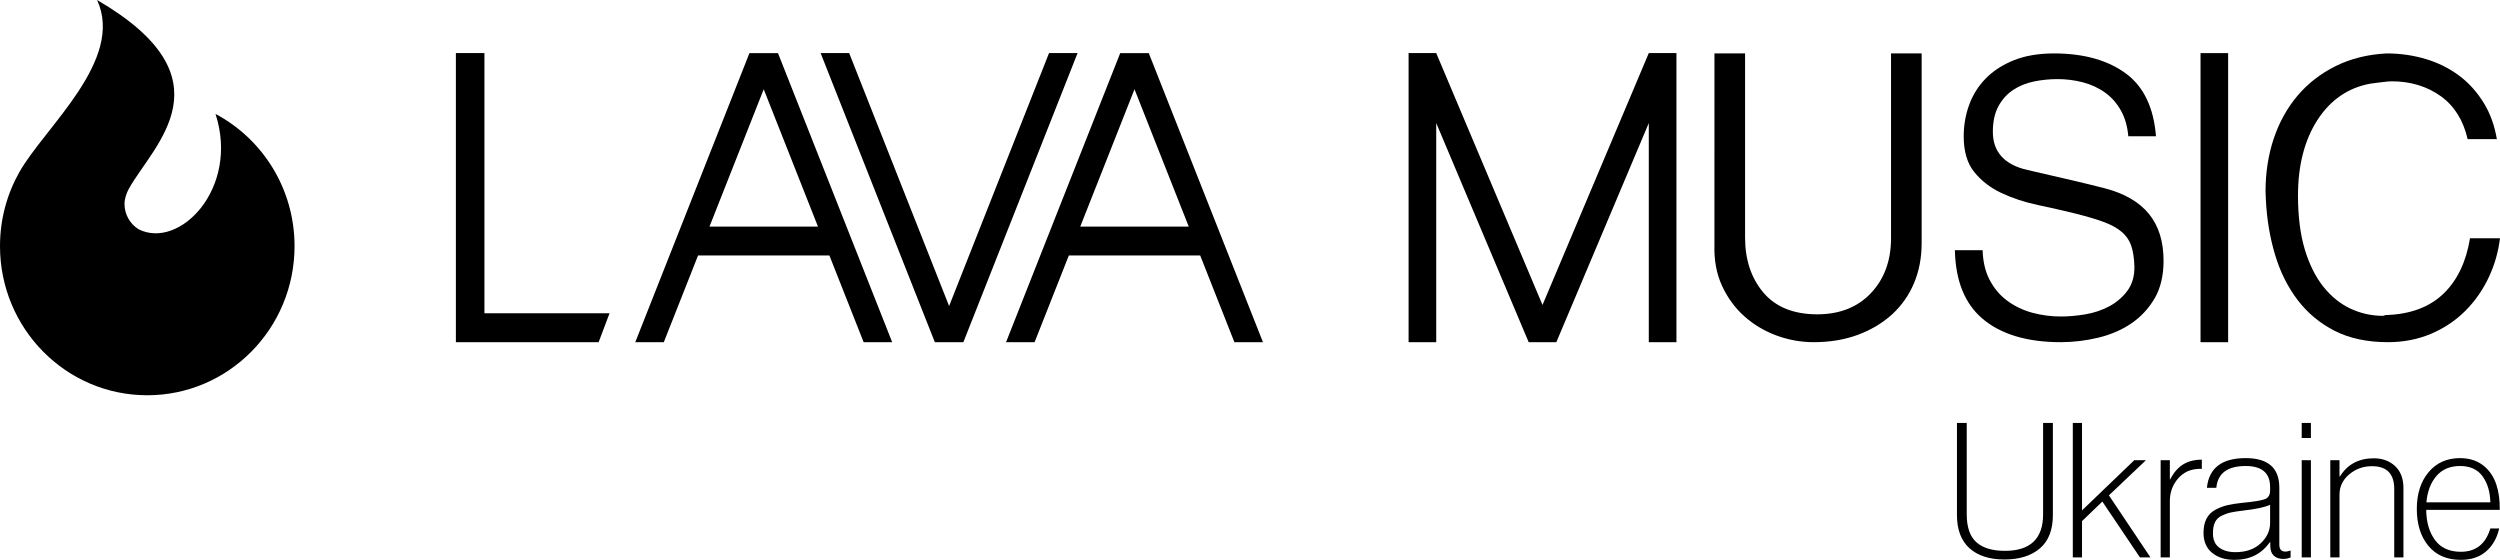 <svg xmlns="http://www.w3.org/2000/svg" xmlns:xlink="http://www.w3.org/1999/xlink" xmlns:inkscape="http://www.inkscape.org/namespaces/inkscape" version="1.1" width="136.5" height="30.569" viewBox="0 0 136.5 30.569">
<g inkscape:groupmode="layer" inkscape:label="Layer 1">
<path transform="matrix(1,0,0,-1,0,30.569)" d="M26.45 27.67H24.891V13.464 11.886 11.886H32.685L33.281 13.464H26.45Z" fill-rule="evenodd"/>
<path transform="matrix(1,0,0,-1,0,30.569)" d="M57.277 27.67 51.821 13.859 46.365 27.67H44.806L51.042 11.886H52.6L58.835 27.67Z" fill-rule="evenodd"/>
<path transform="matrix(1,0,0,-1,0,30.569)" d="M38.738 18.198 41.699 25.696 44.661 18.198ZM40.92 27.669 34.686 11.885H36.243L38.114 16.621H45.285L47.155 11.885H48.713L42.478 27.669Z" fill-rule="evenodd"/>
<path transform="matrix(1,0,0,-1,0,30.569)" d="M58.982 18.198 61.944 25.696 64.905 18.198ZM61.164 27.669 54.93 11.885H56.488L58.359 16.621H65.53L67.399 11.885H68.958L62.723 27.669Z" fill-rule="evenodd"/>
<path transform="matrix(1,0,0,-1,0,30.569)" d="M103.25 17.552C103.25 16.342 102.882 15.338 102.156 14.568 101.43 13.797 100.444 13.407 99.225 13.407 97.936 13.407 96.945 13.807 96.279 14.597 95.617 15.38 95.281 16.388 95.281 17.594V27.652H93.609L93.608 17.204C93.582 16.37 93.721 15.617 94.023 14.964 94.326 14.308 94.737 13.745 95.246 13.294 95.756 12.841 96.347 12.489 97.001 12.249 97.656 12.008 98.336 11.886 99.026 11.886 99.913 11.886 100.728 12.023 101.45 12.291 102.17 12.561 102.796 12.937 103.314 13.41 103.828 13.882 104.23 14.453 104.505 15.108 104.782 15.764 104.922 16.5 104.922 17.295V27.652H103.25Z" fill-rule="evenodd"/>
<path transform="matrix(1,0,0,-1,0,30.569)" d="M114.924 20.288C114.49 20.4 113.92 20.54 113.23 20.703 112.537 20.867 111.713 21.057 110.71 21.286 109.45 21.568 108.81 22.268 108.81 23.371 108.81 23.927 108.912 24.396 109.113 24.767 109.314 25.138 109.586 25.439 109.923 25.662 110.254 25.881 110.638 26.035 111.066 26.123 111.483 26.208 111.915 26.25 112.352 26.25 112.805 26.25 113.263 26.193 113.709 26.079 114.163 25.963 114.577 25.773 114.939 25.512 115.307 25.248 115.609 24.899 115.834 24.475 116.038 24.092 116.162 23.639 116.205 23.128H117.717C117.597 24.666 117.06 25.807 116.121 26.52 115.13 27.271 113.795 27.652 112.153 27.652 111.307 27.652 110.566 27.526 109.953 27.279 109.34 27.032 108.825 26.697 108.424 26.287 108.02 25.876 107.716 25.392 107.518 24.85 107.318 24.304 107.218 23.722 107.218 23.121 107.218 22.306 107.41 21.653 107.79 21.181 108.181 20.697 108.68 20.311 109.278 20.031 109.887 19.746 110.554 19.526 111.261 19.377 111.983 19.225 112.661 19.071 113.276 18.918 113.897 18.764 114.416 18.612 114.82 18.465 115.237 18.314 115.576 18.133 115.822 17.927 116.081 17.713 116.264 17.449 116.368 17.141 116.467 16.847 116.523 16.479 116.537 16.048 116.553 15.509 116.423 15.051 116.152 14.688 115.89 14.335 115.552 14.049 115.151 13.837 114.755 13.628 114.316 13.482 113.846 13.404 113.383 13.327 112.937 13.288 112.513 13.288 111.992 13.288 111.474 13.357 110.974 13.49 110.468 13.627 110.007 13.846 109.605 14.142 109.196 14.44 108.864 14.836 108.619 15.316 108.393 15.756 108.27 16.292 108.25 16.909H106.737C106.77 15.254 107.271 14 108.232 13.179 109.233 12.321 110.674 11.886 112.513 11.886 113.194 11.886 113.884 11.969 114.564 12.131 115.239 12.292 115.846 12.554 116.368 12.909 116.888 13.261 117.316 13.722 117.644 14.28 117.967 14.833 118.13 15.524 118.13 16.334 118.13 18.429 117.082 19.721 114.924 20.288" fill-rule="evenodd"/>
<path transform="matrix(1,0,0,-1,0,30.569)" d="M134.862 17.561C134.656 16.283 134.173 15.268 133.426 14.546 132.655 13.796 131.584 13.401 130.249 13.367L130.125 13.325H130.099C129.488 13.325 128.896 13.457 128.342 13.715 127.786 13.974 127.285 14.378 126.856 14.914 126.429 15.448 126.086 16.135 125.84 16.956 125.596 17.772 125.47 18.761 125.47 19.893 125.47 21.541 125.829 22.928 126.533 24.018 127.247 25.12 128.221 25.788 129.433 26.003 129.526 26.017 129.716 26.042 129.999 26.077 130.294 26.113 130.48 26.13 130.582 26.13 131.615 26.13 132.522 25.854 133.277 25.31 134.008 24.783 134.497 23.998 134.732 22.974H136.329C136.204 23.709 135.969 24.363 135.63 24.92 135.263 25.527 134.805 26.039 134.268 26.439 133.732 26.84 133.116 27.146 132.444 27.347 131.764 27.55 131.043 27.652 130.308 27.652 129.277 27.599 128.342 27.366 127.53 26.962 126.717 26.559 126.018 26.019 125.453 25.355 124.888 24.689 124.449 23.902 124.15 23.013 123.85 22.123 123.698 21.15 123.698 20.123 123.698 20.07 123.701 19.994 123.707 19.894 123.714 19.786 123.717 19.702 123.717 19.653 123.769 18.594 123.94 17.58 124.223 16.645 124.502 15.714 124.919 14.884 125.459 14.177 125.997 13.474 126.677 12.91 127.48 12.502 128.284 12.094 129.259 11.886 130.38 11.886 131.225 11.886 132.013 12.039 132.727 12.34 133.442 12.643 134.071 13.063 134.602 13.592 135.135 14.122 135.573 14.751 135.903 15.463 136.209 16.119 136.409 16.824 136.5 17.561Z" fill-rule="evenodd"/>
<path transform="matrix(1,0,0,-1,0,30.569)" d="M120.149 11.885H121.656V27.669H120.149Z" fill-rule="evenodd"/>
<path transform="matrix(1,0,0,-1,0,30.569)" d="M84.221 13.919 78.418 27.67H76.909V11.886H78.418V23.85L83.466 11.886H84.976L90.024 23.85V11.886H91.534V27.67H90.024Z" fill-rule="evenodd"/>
<path transform="matrix(1,0,0,-1,0,30.569)" d="M11.767 24.348C13.086 20.278 9.788 16.916 7.561 18.055 7.103 18.342 6.798 18.854 6.798 19.438 6.798 19.72 6.911 20.036 7.042 20.276 8.394 22.679 12.693 26.273 5.301 30.568 6.814 27.282 2.437 23.619 1.053 21.164 .383 19.975-0 18.598-0 17.13-0 12.633 3.6 8.988 8.041 8.988 12.481 8.988 16.082 12.633 16.082 17.13 16.082 20.266 14.331 22.987 11.767 24.348" fill-rule="evenodd"/>
<path transform="matrix(1,0,0,-1,0,30.569)" d="M109.437 .021C108.623 .021 107.988 .227 107.533 .637 107.077 1.048 106.85 1.651 106.85 2.445V7.476H107.384V2.486C107.384 1.788 107.558 1.281 107.907 .966 108.257 .651 108.777 .493 109.468 .493 110.858 .493 111.553 1.158 111.553 2.486V7.476H112.087V2.445C112.087 1.637 111.851 1.031 111.378 .627 110.906 .223 110.259 .021 109.437 .021ZM116.841 .134 114.788 3.184 113.678 2.116V.134H113.175V7.476H113.678V2.701L116.533 5.443H117.17L115.147 3.523 117.416 .134ZM118.474 5.443V4.396H118.495C118.686 4.779 118.936 5.06 119.244 5.238 119.518 5.395 119.843 5.474 120.22 5.474V4.971C119.932 4.978 119.682 4.936 119.47 4.848 119.176 4.717 118.936 4.505 118.751 4.211 118.567 3.917 118.474 3.581 118.474 3.205V.134H117.971V5.443ZM124.656 .052C124.444 .052 124.275 .112 124.148 .232 124.021 .351 123.958 .531 123.958 .771V.956H123.927C123.475 .319 122.835 .001 122.007 .001 121.5 .001 121.091 .129 120.78 .386 120.468 .642 120.312 1.007 120.312 1.479 120.312 1.78 120.365 2.036 120.472 2.244 120.578 2.453 120.739 2.616 120.954 2.732 121.17 2.849 121.387 2.932 121.606 2.984 121.825 3.035 122.092 3.078 122.407 3.112 123.064 3.174 123.485 3.242 123.67 3.317 123.855 3.393 123.948 3.55 123.948 3.79V3.975C123.948 4.742 123.503 5.125 122.613 5.125 121.62 5.125 121.086 4.728 121.011 3.934H120.497C120.607 5.015 121.312 5.556 122.613 5.556 123.838 5.556 124.451 5.019 124.451 3.944V.822C124.451 .576 124.564 .452 124.79 .452 124.851 .452 124.933 .469 125.036 .504H125.067V.134C124.957 .079 124.82 .052 124.656 .052ZM122.058 .421C122.633 .421 123.092 .583 123.434 .904 123.776 1.226 123.948 1.599 123.948 2.024V3.01C123.688 2.879 123.195 2.773 122.469 2.691 122.188 2.657 121.967 2.623 121.806 2.588 121.646 2.554 121.48 2.496 121.308 2.414 121.137 2.332 121.014 2.212 120.939 2.054 120.863 1.897 120.826 1.698 120.826 1.459 120.826 1.103 120.939 .841 121.165 .673 121.391 .505 121.689 .421 122.058 .421ZM125.673 .134V5.443H126.176V.134ZM125.673 6.655V7.476H126.176V6.655ZM127.737 5.443V4.55H127.757C128.168 5.214 128.785 5.546 129.606 5.546 130.078 5.546 130.467 5.404 130.772 5.12 131.076 4.836 131.228 4.437 131.228 3.923V.134H130.725V3.872C130.725 4.7 130.321 5.115 129.513 5.115 129.034 5.115 128.618 4.966 128.266 4.668 127.913 4.37 127.737 4.002 127.737 3.564V.134H127.234V5.443ZM136.486 2.732H132.471C132.478 2.054 132.639 1.503 132.954 1.079 133.269 .654 133.737 .442 134.361 .442 135.182 .442 135.719 .867 135.973 1.716H136.455C136.339 1.195 136.103 .779 135.747 .468 135.391 .156 134.929 .001 134.361 .001 133.601 .001 133.01 .256 132.589 .766 132.168 1.276 131.958 1.948 131.958 2.784 131.958 3.605 132.171 4.272 132.599 4.786 133.027 5.299 133.601 5.556 134.319 5.556 134.887 5.556 135.353 5.385 135.716 5.043 136.243 4.557 136.5 3.787 136.486 2.732ZM135.973 3.143C135.959 3.718 135.817 4.192 135.547 4.565 135.276 4.938 134.867 5.125 134.319 5.125 133.772 5.125 133.342 4.943 133.03 4.58 132.719 4.218 132.536 3.739 132.481 3.143Z"/>
</g>
</svg>
